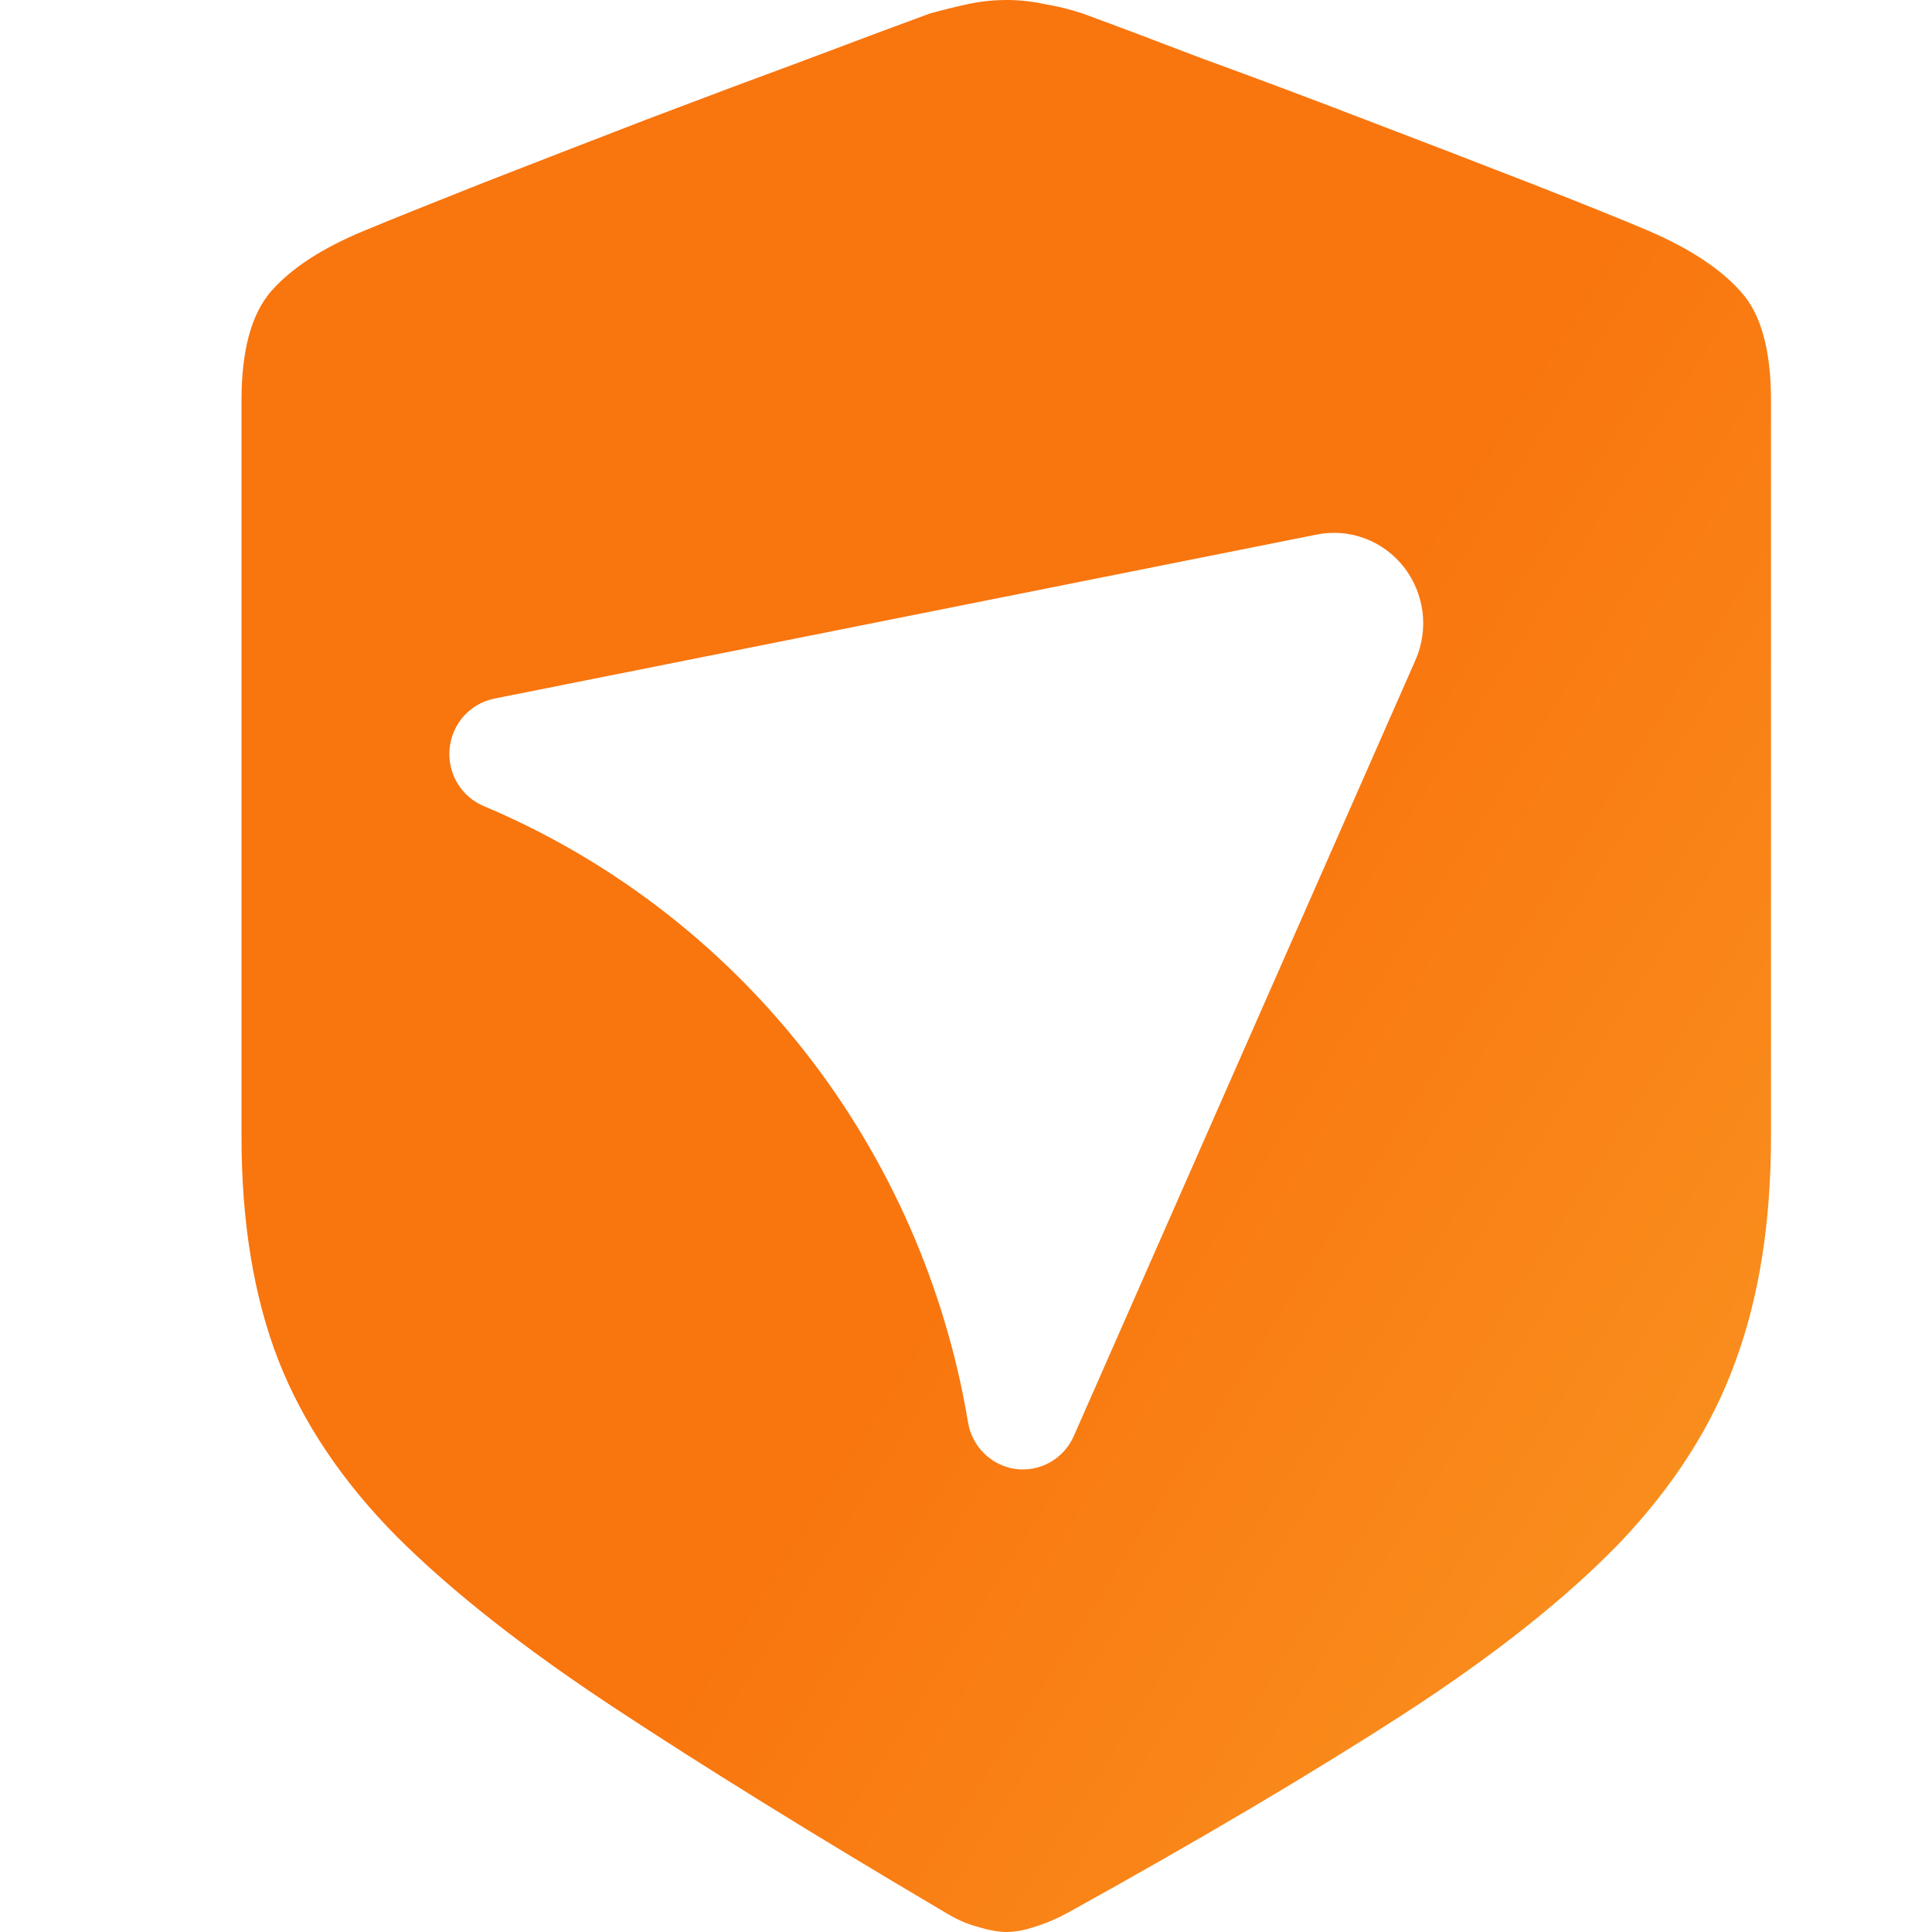 <svg width="24" height="24" viewBox="0 0 24 24" fill="none" xmlns="http://www.w3.org/2000/svg">
<path fill-rule="evenodd" clip-rule="evenodd" d="M12.147 23.936C12.287 23.979 12.407 24 12.506 24C12.605 24 12.721 23.979 12.853 23.936C12.993 23.893 13.133 23.833 13.274 23.756C14.924 22.842 16.31 22.021 17.433 21.295C18.555 20.568 19.45 19.859 20.119 19.167C20.787 18.466 21.266 17.718 21.554 16.923C21.852 16.12 22 15.184 22 14.115V4.974C22 4.35 21.876 3.902 21.629 3.628C21.381 3.346 21.002 3.094 20.49 2.872C20.127 2.718 19.628 2.517 18.992 2.269C18.357 2.021 17.68 1.761 16.962 1.487C16.253 1.214 15.58 0.962 14.945 0.731C14.318 0.491 13.818 0.303 13.447 0.167C13.29 0.115 13.133 0.077 12.976 0.051C12.82 0.017 12.663 0 12.506 0C12.341 0 12.18 0.017 12.024 0.051C11.867 0.085 11.71 0.124 11.553 0.167C11.182 0.303 10.678 0.491 10.043 0.731C9.416 0.962 8.743 1.214 8.025 1.487C7.316 1.761 6.643 2.021 6.008 2.269C5.381 2.517 4.881 2.718 4.51 2.872C3.998 3.085 3.619 3.333 3.371 3.615C3.124 3.897 3 4.35 3 4.974V14.115C3 15.184 3.153 16.111 3.458 16.897C3.763 17.675 4.254 18.406 4.931 19.09C5.608 19.765 6.503 20.47 7.617 21.205C8.731 21.94 10.105 22.791 11.739 23.756C11.879 23.842 12.015 23.902 12.147 23.936ZM9.992 13.056C11.043 14.394 11.743 15.98 12.025 17.667C12.049 17.815 12.119 17.951 12.226 18.056C12.332 18.16 12.469 18.228 12.615 18.248C12.762 18.268 12.911 18.239 13.041 18.167C13.171 18.095 13.274 17.982 13.336 17.846L17.582 8.203C17.666 8.015 17.696 7.807 17.671 7.602C17.645 7.398 17.565 7.204 17.438 7.042C17.311 6.881 17.143 6.758 16.951 6.687C16.76 6.616 16.553 6.6 16.354 6.641L6.137 8.679C5.992 8.709 5.859 8.786 5.76 8.897C5.66 9.009 5.599 9.151 5.585 9.3C5.571 9.45 5.605 9.601 5.682 9.729C5.759 9.858 5.875 9.958 6.013 10.015C7.571 10.672 8.94 11.718 9.992 13.056Z" fill="url(#paint0_linear_2006_51083)"/>
<defs>
<linearGradient id="paint0_linear_2006_51083" x1="12.185" y1="-4.58" x2="40.986" y2="13.763" gradientUnits="userSpaceOnUse">
<stop stop-color="#F9750E"/>
<stop offset="0.3" stop-color="#F9750E"/>
<stop offset="1" stop-color="#F9B233"/>
</linearGradient>
</defs>
</svg>

